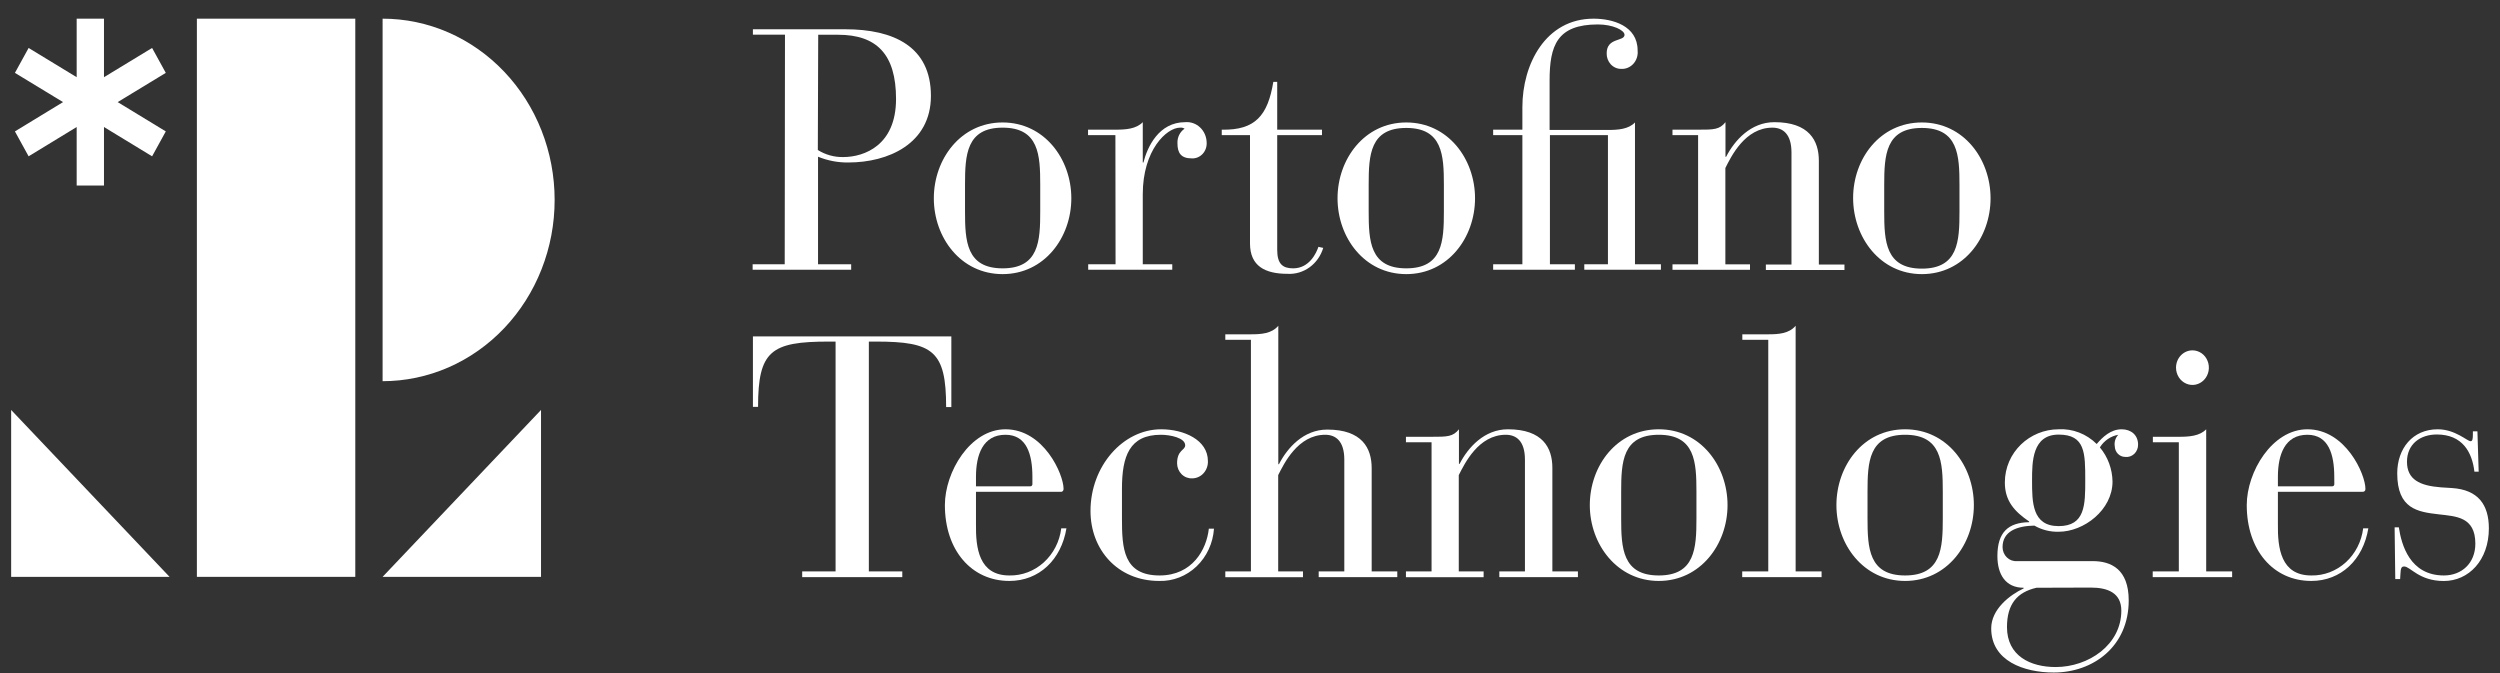 <svg xmlns="http://www.w3.org/2000/svg" width="130" height="35" viewBox="0 0 130 35" fill="none">
  <rect x="0" y="0" width="130" height="35" fill="#333333" stroke="none"/>
  <path d="M18.475 0.971H10.238V29.996H18.475V0.971Z" fill="#FFFFFF"/>
  <path d="M0.58 29.996H8.817L0.58 21.318V29.996Z" fill="#FFFFFF"/>
  <path d="M28.133 29.996V21.318L19.895 29.996H28.133Z" fill="#FFFFFF"/>
  <path d="M28.841 10.395C28.841 9.157 28.61 7.932 28.16 6.788C27.711 5.645 27.052 4.606 26.221 3.731C25.39 2.856 24.404 2.162 23.319 1.688C22.234 1.214 21.07 0.971 19.895 0.971V19.822C21.07 19.822 22.234 19.578 23.32 19.105C24.405 18.631 25.392 17.936 26.222 17.061C27.053 16.185 27.712 15.146 28.161 14.002C28.611 12.859 28.842 11.633 28.841 10.395Z" fill="#FFFFFF"/>
  <path d="M1.488 8.128L3.987 6.605V9.648H5.407V6.605L7.909 8.128L8.621 6.833L6.119 5.309L8.621 3.789L7.909 2.494L5.407 4.014V0.971H3.987V4.014L1.488 2.494L0.776 3.789L3.278 5.309L0.776 6.833L1.488 8.128Z" fill="#FFFFFF"/>
  <path d="M40.819 1.804H39.151V1.522H43.956C46.469 1.522 48.408 2.422 48.408 4.985C48.408 7.489 46.165 8.449 44.124 8.449C43.582 8.458 43.044 8.356 42.538 8.149V13.741H44.261V14.026H39.137V13.741H40.805L40.819 1.804ZM42.527 7.801C42.926 8.049 43.382 8.176 43.845 8.167C44.958 8.167 46.594 7.546 46.594 5.147C46.594 2.82 45.584 1.807 43.578 1.807H42.547L42.527 7.801Z" fill="#FFFFFF"/>
  <path d="M52.134 6.368C54.309 6.368 55.709 8.269 55.709 10.311C55.709 12.353 54.309 14.254 52.134 14.254C49.959 14.254 48.559 12.353 48.559 10.311C48.559 8.269 49.959 6.368 52.134 6.368ZM54.092 9.603C54.092 8.059 54.024 6.638 52.137 6.638C50.25 6.638 50.181 8.059 50.181 9.603V10.989C50.181 12.533 50.247 13.954 52.137 13.954C54.027 13.954 54.092 12.533 54.092 10.989V9.603Z" fill="#FFFFFF"/>
  <path d="M58.001 7.028H56.578V6.743H58.001C58.542 6.743 59.08 6.707 59.424 6.353V8.452H59.458C59.66 7.652 60.249 6.353 61.633 6.353C61.772 6.341 61.912 6.359 62.044 6.405C62.177 6.452 62.299 6.527 62.403 6.625C62.507 6.722 62.591 6.842 62.65 6.975C62.709 7.108 62.741 7.253 62.746 7.4C62.753 7.51 62.739 7.621 62.703 7.725C62.667 7.829 62.61 7.924 62.537 8.003C62.463 8.082 62.374 8.144 62.276 8.184C62.178 8.225 62.074 8.242 61.969 8.236C61.399 8.236 61.228 7.937 61.228 7.454C61.22 7.304 61.25 7.154 61.315 7.02C61.38 6.886 61.478 6.773 61.599 6.692C61.528 6.647 61.444 6.628 61.362 6.638C60.671 6.638 59.424 7.793 59.424 10.101V13.742H60.958V14.027H56.586V13.742H58.009L58.001 7.028Z" fill="#FFFFFF"/>
  <path d="M65 7.028H63.531V6.743C65.285 6.779 65.925 5.996 66.213 4.257H66.415V6.743H68.743V7.028H66.415V12.995C66.415 13.723 66.699 13.954 67.243 13.954C68.097 13.954 68.455 13.139 68.558 12.836L68.808 12.89C68.685 13.299 68.436 13.653 68.1 13.898C67.765 14.142 67.362 14.262 66.955 14.239C65.774 14.239 65 13.831 65 12.659V7.028Z" fill="#FFFFFF"/>
  <path d="M73.127 6.368C75.301 6.368 76.702 8.269 76.702 10.311C76.702 12.353 75.301 14.254 73.127 14.254C70.952 14.254 69.552 12.353 69.552 10.311C69.552 8.269 70.952 6.368 73.127 6.368ZM75.082 9.618C75.082 8.074 75.014 6.653 73.127 6.653C71.24 6.653 71.171 8.059 71.171 9.603V10.989C71.171 12.533 71.237 13.954 73.127 13.954C75.017 13.954 75.082 12.533 75.082 10.989V9.618Z" fill="#FFFFFF"/>
  <path d="M79.164 7.028H77.644V6.743H79.164V5.57C79.164 3.333 80.376 0.971 82.864 0.971C83.841 0.971 85.156 1.328 85.156 2.623C85.169 2.747 85.157 2.873 85.12 2.992C85.083 3.111 85.021 3.22 84.94 3.312C84.859 3.403 84.76 3.474 84.649 3.521C84.539 3.568 84.42 3.589 84.302 3.582C84.201 3.583 84.101 3.563 84.008 3.522C83.915 3.481 83.831 3.421 83.76 3.345C83.69 3.269 83.635 3.179 83.598 3.08C83.561 2.981 83.544 2.876 83.547 2.77C83.547 1.936 84.475 2.17 84.475 1.81C84.475 1.57 83.866 1.271 83.092 1.271C80.966 1.271 80.579 2.371 80.579 4.182V6.758H83.596C84.136 6.758 84.677 6.722 85.019 6.368V13.741H86.368V14.026H82.383V13.741H83.613V7.028H80.596V13.741H81.894V14.026H77.644V13.741H79.164V7.028Z" fill="#FFFFFF"/>
  <path d="M88.301 7.028H86.969V6.743H88.301C89.112 6.743 89.414 6.743 89.725 6.353V8.152H89.759C90.197 7.301 91.04 6.353 92.269 6.353C94.074 6.353 94.58 7.313 94.58 8.359V13.756H95.912V14.041H91.825V13.756H93.157V7.933C93.157 6.956 92.702 6.638 92.164 6.638C90.741 6.638 90.02 8.137 89.719 8.737V13.744H91V14.029H86.969V13.744H88.301V7.028Z" fill="#FFFFFF"/>
  <path d="M99.937 6.368C102.112 6.368 103.509 8.269 103.509 10.311C103.509 12.353 102.112 14.254 99.937 14.254C97.763 14.254 96.362 12.338 96.362 10.296C96.362 8.254 97.76 6.368 99.937 6.368ZM101.893 9.618C101.893 8.074 101.824 6.653 99.937 6.653C98.05 6.653 97.979 8.074 97.979 9.618V11.004C97.979 12.548 98.047 13.969 99.937 13.969C101.827 13.969 101.893 12.548 101.893 11.004V9.618Z" fill="#FFFFFF"/>
  <path d="M43.45 17.762H43.097C40.094 17.762 39.419 18.242 39.419 21.157H39.152V17.493H49.47V21.169H49.199C49.199 18.254 48.525 17.762 45.553 17.762H45.18V29.712H46.919V30.011H41.714V29.712H43.45V17.762Z" fill="#FFFFFF"/>
  <path d="M50.751 27.243C50.733 28.503 50.904 29.924 52.487 29.924C53.144 29.937 53.782 29.694 54.28 29.242C54.778 28.79 55.1 28.161 55.185 27.474H55.455C55.185 29.108 54.032 30.209 52.487 30.209C50.514 30.209 49.134 28.611 49.134 26.266C49.134 24.542 50.449 22.323 52.285 22.323C54.277 22.323 55.305 24.668 55.305 25.414C55.307 25.436 55.306 25.458 55.299 25.479C55.292 25.5 55.281 25.519 55.266 25.535C55.251 25.55 55.233 25.562 55.213 25.568C55.193 25.575 55.172 25.577 55.151 25.573H50.751V27.243ZM53.685 24.791C53.685 23.654 53.4 22.608 52.285 22.608C51.106 22.608 50.751 23.654 50.751 24.791V25.288H53.568C53.584 25.29 53.6 25.288 53.615 25.283C53.63 25.277 53.644 25.268 53.655 25.256C53.666 25.245 53.675 25.23 53.68 25.215C53.685 25.199 53.687 25.182 53.685 25.165V24.791Z" fill="#FFFFFF"/>
  <path d="M63.127 27.492C63.076 28.244 62.751 28.946 62.221 29.452C61.691 29.958 60.996 30.229 60.281 30.209C58.106 30.209 56.706 28.575 56.706 26.569C56.706 24.242 58.391 22.323 60.38 22.323C61.561 22.323 62.811 22.872 62.811 23.975C62.816 24.091 62.798 24.206 62.759 24.314C62.721 24.423 62.662 24.522 62.586 24.606C62.511 24.69 62.42 24.757 62.319 24.803C62.218 24.849 62.11 24.873 62 24.875C61.899 24.88 61.798 24.864 61.703 24.828C61.608 24.792 61.521 24.736 61.447 24.663C61.374 24.591 61.314 24.503 61.273 24.406C61.232 24.309 61.21 24.204 61.208 24.098C61.208 23.387 61.63 23.423 61.63 23.156C61.63 22.767 60.853 22.608 60.366 22.608C58.729 22.608 58.342 23.726 58.342 25.414V26.958C58.342 28.503 58.408 29.924 60.298 29.924C62.005 29.924 62.743 28.575 62.859 27.492H63.127Z" fill="#FFFFFF"/>
  <path d="M65.048 17.669H63.716V17.384H65.048C65.589 17.384 66.127 17.348 66.472 16.94V24.137H66.506C66.944 23.285 67.787 22.338 69.016 22.338C70.821 22.338 71.327 23.297 71.327 24.344V29.711H72.659V30.011H68.572V29.711H69.904V23.903C69.904 22.925 69.449 22.608 68.911 22.608C67.488 22.608 66.768 24.107 66.466 24.706V29.714H67.755V30.014H63.716V29.714H65.048V17.669Z" fill="#FFFFFF"/>
  <path d="M74.441 22.997H73.109V22.713H74.441C75.25 22.713 75.554 22.713 75.865 22.323V24.122H75.899C76.337 23.27 77.182 22.323 78.412 22.323C80.217 22.323 80.723 23.282 80.723 24.329V29.711H82.052V30.011H77.965V29.711H79.297V23.903C79.297 22.925 78.842 22.608 78.301 22.608C76.878 22.608 76.161 24.107 75.856 24.706V29.714H77.148V30.014H73.109V29.714H74.441V22.997Z" fill="#FFFFFF"/>
  <path d="M86.257 22.323C88.434 22.323 89.832 24.224 89.832 26.266C89.832 28.308 88.42 30.209 86.257 30.209C84.094 30.209 82.67 28.308 82.67 26.266C82.67 24.224 84.068 22.323 86.257 22.323ZM88.215 25.573C88.215 24.029 88.147 22.608 86.257 22.608C84.367 22.608 84.301 24.029 84.301 25.573V26.958C84.301 28.503 84.37 29.924 86.257 29.924C88.144 29.924 88.215 28.503 88.215 26.958V25.573Z" fill="#FFFFFF"/>
  <path d="M91.95 17.669H90.601V17.384H91.95C92.488 17.384 93.029 17.348 93.373 16.94V29.711H94.722V30.011H90.595V29.711H91.95V17.669Z" fill="#FFFFFF"/>
  <path d="M99.066 22.323C101.244 22.323 102.641 24.224 102.641 26.266C102.641 28.308 101.235 30.209 99.066 30.209C96.897 30.209 95.494 28.308 95.494 26.266C95.494 24.224 96.883 22.323 99.066 22.323ZM101.025 25.573C101.025 24.029 100.956 22.608 99.066 22.608C97.176 22.608 97.111 24.029 97.111 25.573V26.958C97.111 28.503 97.179 29.924 99.066 29.924C100.953 29.924 101.025 28.503 101.025 26.958V25.573Z" fill="#FFFFFF"/>
  <path d="M108.821 29.178C109.765 29.178 110.693 29.588 110.693 31.223C110.693 33.621 108.838 34.971 106.797 34.971C105.246 34.971 103.543 34.371 103.543 32.677C103.543 31.684 104.506 30.938 105.228 30.599V30.563C104.303 30.563 103.865 29.888 103.865 28.914C103.865 27.669 104.434 27.172 105.516 27.154V27.118C104.759 26.602 104.252 26.053 104.252 25.094C104.252 23.514 105.55 22.323 107.05 22.323C107.412 22.303 107.774 22.361 108.113 22.492C108.453 22.624 108.765 22.826 109.028 23.088C109.333 22.731 109.754 22.323 110.326 22.323C110.816 22.323 111.18 22.623 111.18 23.121C111.182 23.211 111.165 23.301 111.13 23.383C111.096 23.466 111.046 23.54 110.982 23.601C110.918 23.661 110.843 23.707 110.761 23.734C110.68 23.762 110.593 23.77 110.508 23.759C110.368 23.759 110.233 23.702 110.132 23.599C110.031 23.496 109.972 23.356 109.968 23.208C109.95 23.099 109.958 22.988 109.99 22.884C110.022 22.779 110.078 22.685 110.153 22.608C109.958 22.642 109.773 22.717 109.608 22.83C109.442 22.943 109.301 23.091 109.193 23.265C109.606 23.755 109.84 24.384 109.851 25.04C109.851 26.515 108.365 27.651 107.05 27.651C106.609 27.663 106.174 27.552 105.786 27.331C104.876 27.349 104.133 27.631 104.133 28.452C104.133 28.552 104.153 28.651 104.191 28.742C104.23 28.834 104.285 28.916 104.355 28.984C104.425 29.052 104.507 29.105 104.596 29.138C104.686 29.171 104.781 29.185 104.876 29.178H108.821ZM105.897 30.563C104.887 30.794 104.363 31.418 104.363 32.608C104.363 34.107 105.579 34.686 106.894 34.686C108.601 34.686 110.309 33.532 110.309 31.753C110.309 30.83 109.6 30.554 108.724 30.554L105.897 30.563ZM107.05 27.358C108.433 27.358 108.433 26.239 108.433 24.977C108.433 23.556 108.433 22.599 107.05 22.599C105.667 22.599 105.667 24.035 105.667 24.977C105.667 26.113 105.667 27.358 107.05 27.358Z" fill="#FFFFFF"/>
  <path d="M113.299 22.997H111.949V22.713H113.299C113.839 22.713 114.377 22.677 114.722 22.323V29.711H116.071V30.011H111.941V29.711H113.299V22.997ZM114.007 18.218C114.176 18.218 114.341 18.271 114.482 18.369C114.622 18.468 114.732 18.609 114.796 18.773C114.861 18.938 114.878 19.118 114.845 19.293C114.812 19.467 114.731 19.628 114.611 19.753C114.492 19.879 114.34 19.965 114.174 20C114.008 20.034 113.837 20.017 113.681 19.948C113.525 19.88 113.391 19.765 113.297 19.617C113.204 19.469 113.153 19.295 113.153 19.117C113.153 18.879 113.243 18.65 113.404 18.481C113.564 18.313 113.781 18.218 114.007 18.218Z" fill="#FFFFFF"/>
  <path d="M118.451 27.243C118.434 28.503 118.601 29.924 120.187 29.924C120.844 29.937 121.483 29.694 121.981 29.242C122.478 28.79 122.8 28.161 122.885 27.474H123.153C122.885 29.108 121.73 30.209 120.187 30.209C118.214 30.209 116.831 28.611 116.831 26.266C116.831 24.542 118.146 22.323 119.985 22.323C121.977 22.323 123.002 24.668 123.002 25.414C123.005 25.436 123.003 25.458 122.996 25.478C122.99 25.499 122.979 25.518 122.964 25.533C122.949 25.549 122.932 25.56 122.912 25.567C122.892 25.574 122.871 25.576 122.851 25.573H118.451V27.243ZM121.382 24.791C121.382 23.654 121.098 22.608 119.985 22.608C118.804 22.608 118.451 23.654 118.451 24.791V25.288H121.268C121.284 25.29 121.3 25.288 121.315 25.283C121.33 25.277 121.344 25.268 121.355 25.256C121.366 25.245 121.375 25.23 121.38 25.215C121.385 25.199 121.387 25.182 121.385 25.165L121.382 24.791Z" fill="#FFFFFF"/>
  <path d="M124.52 27.42H124.739C124.875 28.32 125.308 29.924 127.084 29.924C128.009 29.924 128.718 29.285 128.718 28.272C128.718 26.868 127.707 26.851 126.814 26.745C125.718 26.62 124.656 26.461 124.656 24.614C124.656 23.333 125.447 22.323 126.762 22.323C127.673 22.323 128.297 22.943 128.47 22.943C128.573 22.943 128.59 22.82 128.59 22.572V22.428H128.826L128.891 24.527H128.669C128.553 23.516 128.046 22.593 126.714 22.593C125.86 22.593 125.163 23.087 125.163 24.011C125.163 24.934 125.823 25.258 126.93 25.342L127.5 25.378C128.863 25.465 129.421 26.248 129.421 27.477C129.421 29.129 128.376 30.212 127.078 30.212C125.78 30.212 125.345 29.456 125.009 29.456C124.79 29.456 124.841 29.756 124.807 30.113H124.554L124.52 27.42Z" fill="#FFFFFF"/>
</svg>
